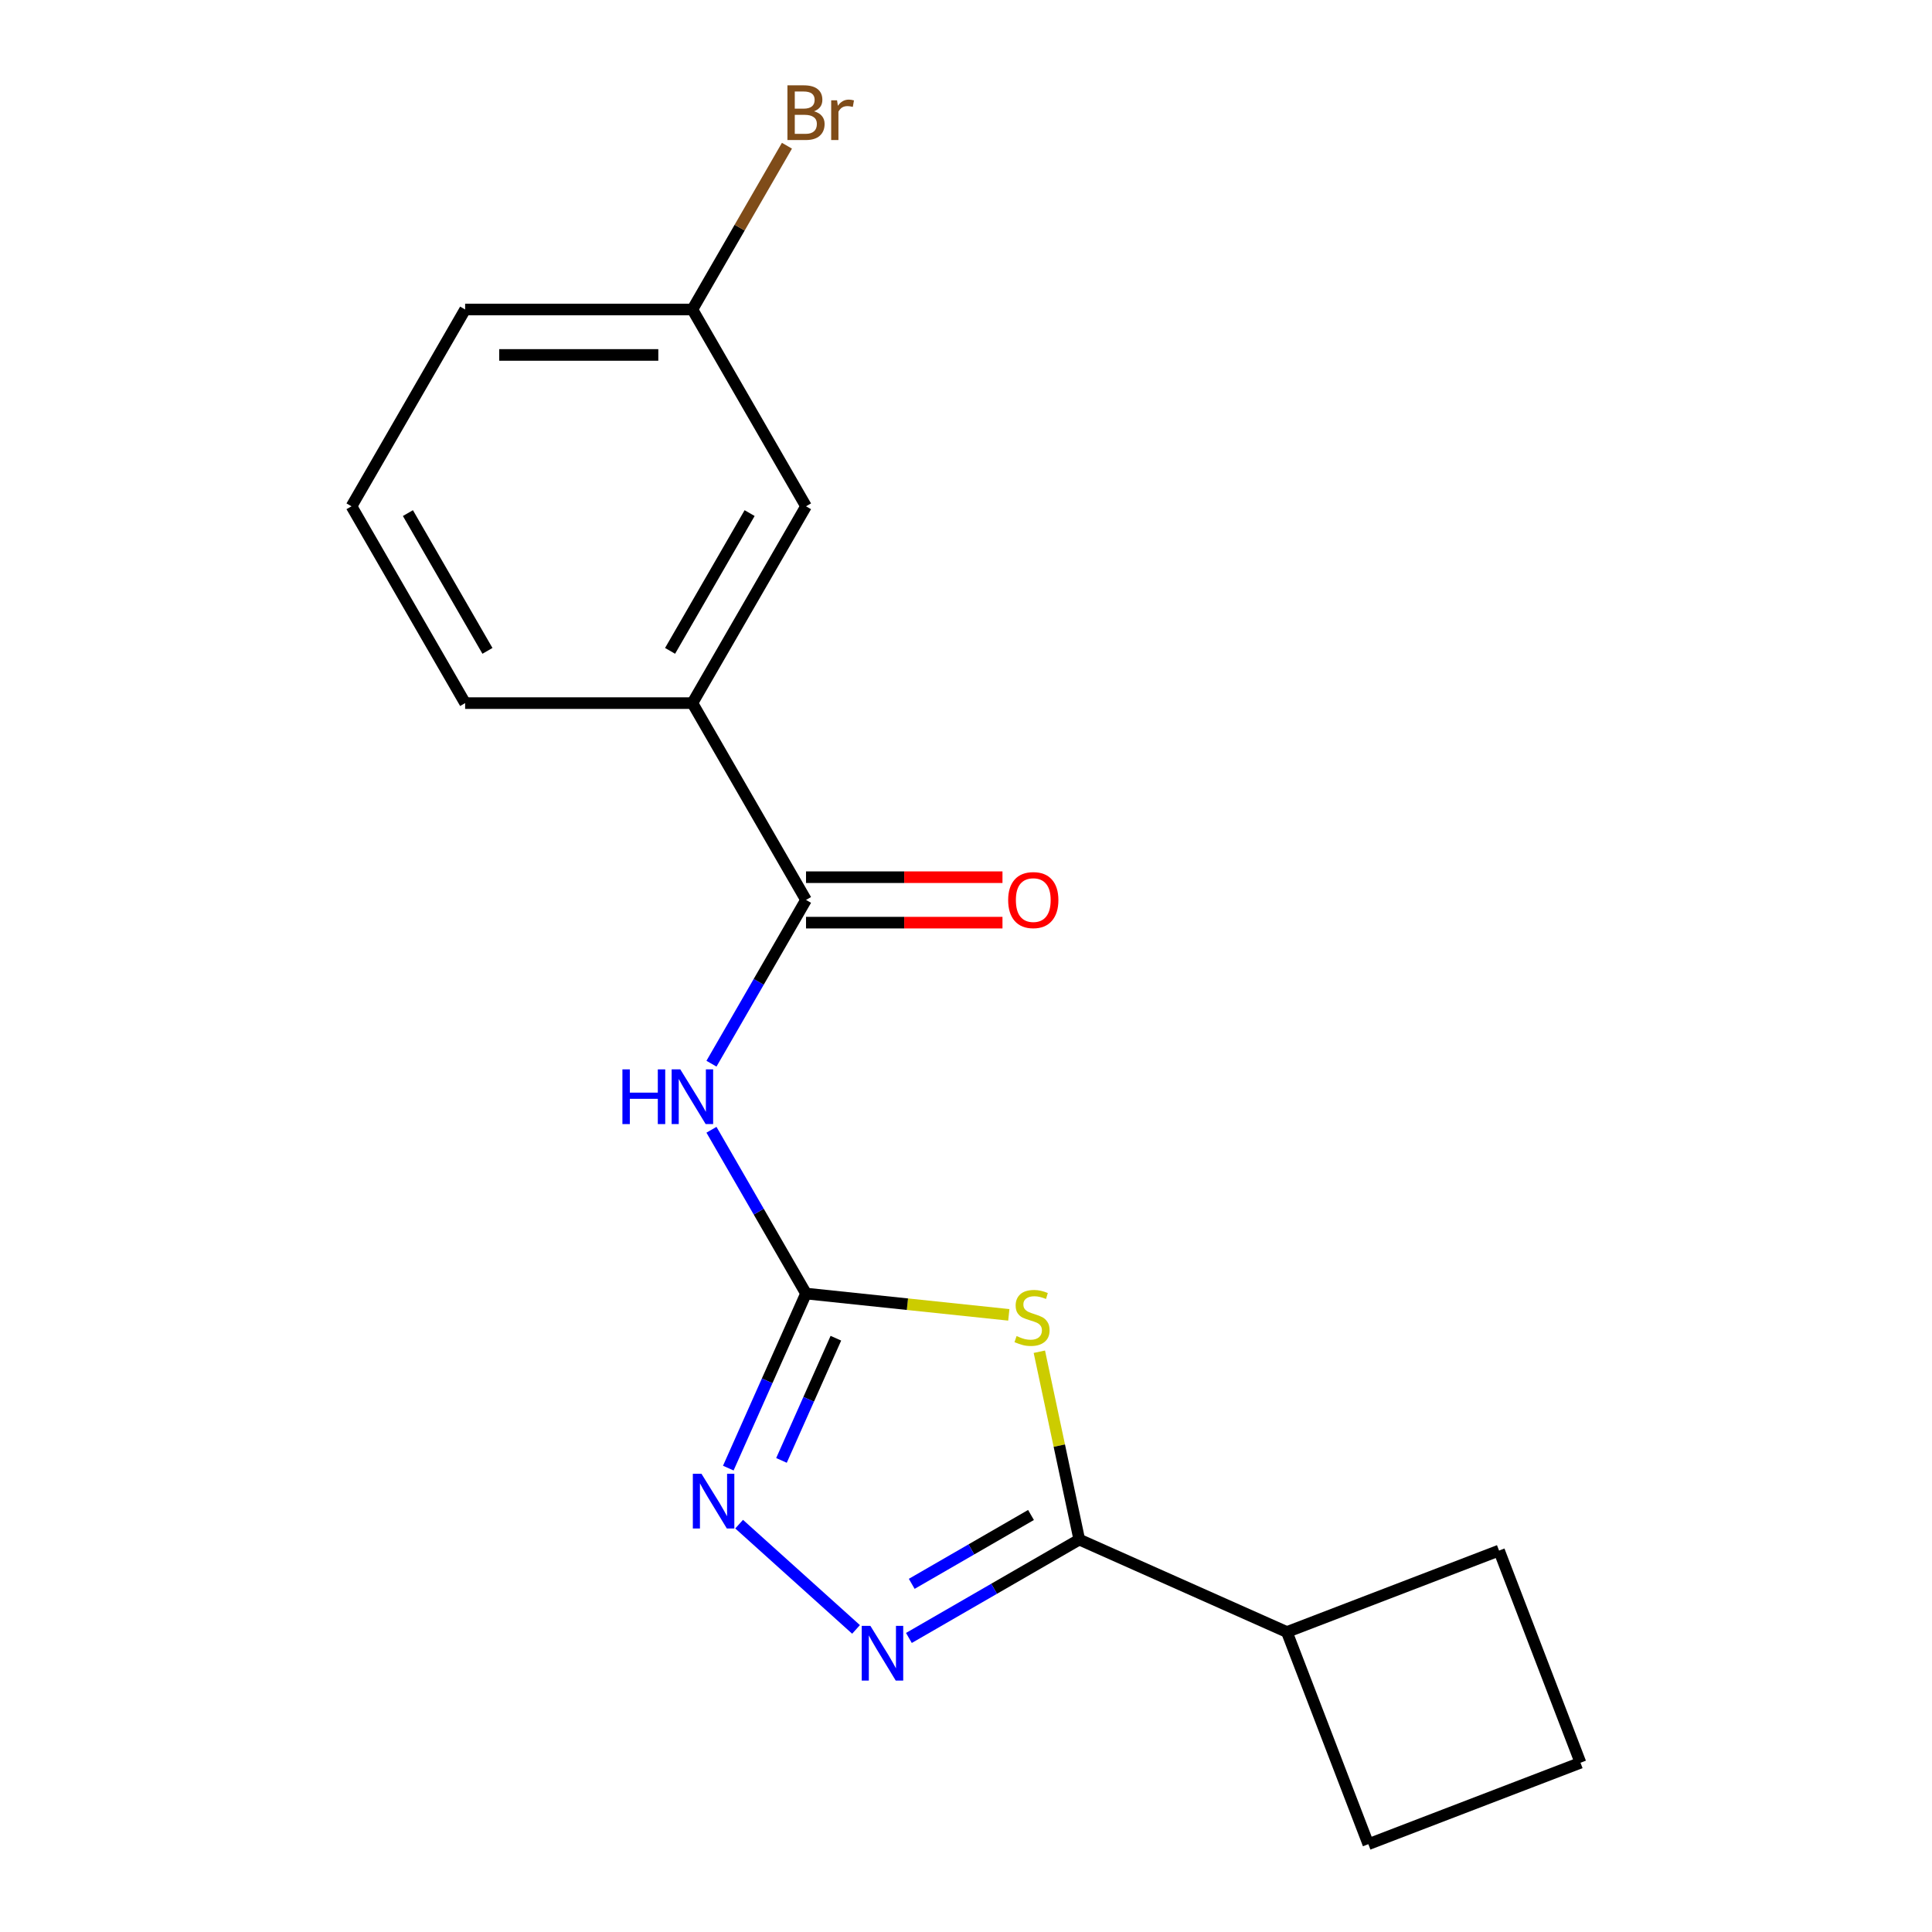 <?xml version='1.0' encoding='iso-8859-1'?>
<svg version='1.1' baseProfile='full'
              xmlns='http://www.w3.org/2000/svg'
                      xmlns:rdkit='http://www.rdkit.org/xml'
                      xmlns:xlink='http://www.w3.org/1999/xlink'
                  xml:space='preserve'
width='1000px' height='1000px' viewBox='0 0 1000 1000'>
<!-- END OF HEADER -->
<rect style='opacity:1.0;fill:#FFFFFF;stroke:none' width='1000' height='1000' x='0' y='0'> </rect>
<path class='bond-0' d='M 522.157,680.567 L 469.676,675.051' style='fill:none;fill-rule:evenodd;stroke:#CCCC00;stroke-width:6px;stroke-linecap:butt;stroke-linejoin:miter;stroke-opacity:1' />
<path class='bond-0' d='M 469.676,675.051 L 417.195,669.535' style='fill:none;fill-rule:evenodd;stroke:#000000;stroke-width:6px;stroke-linecap:butt;stroke-linejoin:miter;stroke-opacity:1' />
<path class='bond-1' d='M 537.966,699.651 L 548.3,748.269' style='fill:none;fill-rule:evenodd;stroke:#CCCC00;stroke-width:6px;stroke-linecap:butt;stroke-linejoin:miter;stroke-opacity:1' />
<path class='bond-1' d='M 548.3,748.269 L 558.634,796.887' style='fill:none;fill-rule:evenodd;stroke:#000000;stroke-width:6px;stroke-linecap:butt;stroke-linejoin:miter;stroke-opacity:1' />
<path class='bond-3' d='M 417.195,669.535 L 392.724,627.151' style='fill:none;fill-rule:evenodd;stroke:#000000;stroke-width:6px;stroke-linecap:butt;stroke-linejoin:miter;stroke-opacity:1' />
<path class='bond-3' d='M 392.724,627.151 L 368.254,584.767' style='fill:none;fill-rule:evenodd;stroke:#0000FF;stroke-width:6px;stroke-linecap:butt;stroke-linejoin:miter;stroke-opacity:1' />
<path class='bond-4' d='M 417.195,669.535 L 397.08,714.714' style='fill:none;fill-rule:evenodd;stroke:#000000;stroke-width:6px;stroke-linecap:butt;stroke-linejoin:miter;stroke-opacity:1' />
<path class='bond-4' d='M 397.08,714.714 L 376.965,759.892' style='fill:none;fill-rule:evenodd;stroke:#0000FF;stroke-width:6px;stroke-linecap:butt;stroke-linejoin:miter;stroke-opacity:1' />
<path class='bond-4' d='M 432.652,692.657 L 418.571,724.282' style='fill:none;fill-rule:evenodd;stroke:#000000;stroke-width:6px;stroke-linecap:butt;stroke-linejoin:miter;stroke-opacity:1' />
<path class='bond-4' d='M 418.571,724.282 L 404.491,755.907' style='fill:none;fill-rule:evenodd;stroke:#0000FF;stroke-width:6px;stroke-linecap:butt;stroke-linejoin:miter;stroke-opacity:1' />
<path class='bond-2' d='M 558.634,796.887 L 514.54,822.345' style='fill:none;fill-rule:evenodd;stroke:#000000;stroke-width:6px;stroke-linecap:butt;stroke-linejoin:miter;stroke-opacity:1' />
<path class='bond-2' d='M 514.54,822.345 L 470.446,847.803' style='fill:none;fill-rule:evenodd;stroke:#0000FF;stroke-width:6px;stroke-linecap:butt;stroke-linejoin:miter;stroke-opacity:1' />
<path class='bond-2' d='M 533.643,784.151 L 502.777,801.971' style='fill:none;fill-rule:evenodd;stroke:#000000;stroke-width:6px;stroke-linecap:butt;stroke-linejoin:miter;stroke-opacity:1' />
<path class='bond-2' d='M 502.777,801.971 L 471.911,819.792' style='fill:none;fill-rule:evenodd;stroke:#0000FF;stroke-width:6px;stroke-linecap:butt;stroke-linejoin:miter;stroke-opacity:1' />
<path class='bond-9' d='M 558.634,796.887 L 666.092,844.731' style='fill:none;fill-rule:evenodd;stroke:#000000;stroke-width:6px;stroke-linecap:butt;stroke-linejoin:miter;stroke-opacity:1' />
<path class='bond-18' d='M 443.085,843.383 L 382.572,788.897' style='fill:none;fill-rule:evenodd;stroke:#0000FF;stroke-width:6px;stroke-linecap:butt;stroke-linejoin:miter;stroke-opacity:1' />
<path class='bond-5' d='M 368.254,550.566 L 392.724,508.182' style='fill:none;fill-rule:evenodd;stroke:#0000FF;stroke-width:6px;stroke-linecap:butt;stroke-linejoin:miter;stroke-opacity:1' />
<path class='bond-5' d='M 392.724,508.182 L 417.195,465.798' style='fill:none;fill-rule:evenodd;stroke:#000000;stroke-width:6px;stroke-linecap:butt;stroke-linejoin:miter;stroke-opacity:1' />
<path class='bond-6' d='M 417.195,465.798 L 358.381,363.93' style='fill:none;fill-rule:evenodd;stroke:#000000;stroke-width:6px;stroke-linecap:butt;stroke-linejoin:miter;stroke-opacity:1' />
<path class='bond-7' d='M 417.195,477.561 L 468.038,477.561' style='fill:none;fill-rule:evenodd;stroke:#000000;stroke-width:6px;stroke-linecap:butt;stroke-linejoin:miter;stroke-opacity:1' />
<path class='bond-7' d='M 468.038,477.561 L 518.881,477.561' style='fill:none;fill-rule:evenodd;stroke:#FF0000;stroke-width:6px;stroke-linecap:butt;stroke-linejoin:miter;stroke-opacity:1' />
<path class='bond-7' d='M 417.195,454.035 L 468.038,454.035' style='fill:none;fill-rule:evenodd;stroke:#000000;stroke-width:6px;stroke-linecap:butt;stroke-linejoin:miter;stroke-opacity:1' />
<path class='bond-7' d='M 468.038,454.035 L 518.881,454.035' style='fill:none;fill-rule:evenodd;stroke:#FF0000;stroke-width:6px;stroke-linecap:butt;stroke-linejoin:miter;stroke-opacity:1' />
<path class='bond-8' d='M 358.381,363.93 L 417.195,262.061' style='fill:none;fill-rule:evenodd;stroke:#000000;stroke-width:6px;stroke-linecap:butt;stroke-linejoin:miter;stroke-opacity:1' />
<path class='bond-8' d='M 346.829,336.887 L 387.999,265.579' style='fill:none;fill-rule:evenodd;stroke:#000000;stroke-width:6px;stroke-linecap:butt;stroke-linejoin:miter;stroke-opacity:1' />
<path class='bond-12' d='M 358.381,363.93 L 240.753,363.93' style='fill:none;fill-rule:evenodd;stroke:#000000;stroke-width:6px;stroke-linecap:butt;stroke-linejoin:miter;stroke-opacity:1' />
<path class='bond-10' d='M 417.195,262.061 L 358.381,160.193' style='fill:none;fill-rule:evenodd;stroke:#000000;stroke-width:6px;stroke-linecap:butt;stroke-linejoin:miter;stroke-opacity:1' />
<path class='bond-15' d='M 666.092,844.731 L 775.906,802.577' style='fill:none;fill-rule:evenodd;stroke:#000000;stroke-width:6px;stroke-linecap:butt;stroke-linejoin:miter;stroke-opacity:1' />
<path class='bond-16' d='M 666.092,844.731 L 708.246,954.545' style='fill:none;fill-rule:evenodd;stroke:#000000;stroke-width:6px;stroke-linecap:butt;stroke-linejoin:miter;stroke-opacity:1' />
<path class='bond-11' d='M 358.381,160.193 L 382.851,117.809' style='fill:none;fill-rule:evenodd;stroke:#000000;stroke-width:6px;stroke-linecap:butt;stroke-linejoin:miter;stroke-opacity:1' />
<path class='bond-11' d='M 382.851,117.809 L 407.321,75.425' style='fill:none;fill-rule:evenodd;stroke:#7F4C19;stroke-width:6px;stroke-linecap:butt;stroke-linejoin:miter;stroke-opacity:1' />
<path class='bond-20' d='M 358.381,160.193 L 240.753,160.193' style='fill:none;fill-rule:evenodd;stroke:#000000;stroke-width:6px;stroke-linecap:butt;stroke-linejoin:miter;stroke-opacity:1' />
<path class='bond-20' d='M 340.737,183.719 L 258.397,183.719' style='fill:none;fill-rule:evenodd;stroke:#000000;stroke-width:6px;stroke-linecap:butt;stroke-linejoin:miter;stroke-opacity:1' />
<path class='bond-13' d='M 240.753,363.93 L 181.94,262.061' style='fill:none;fill-rule:evenodd;stroke:#000000;stroke-width:6px;stroke-linecap:butt;stroke-linejoin:miter;stroke-opacity:1' />
<path class='bond-13' d='M 252.305,336.887 L 211.135,265.579' style='fill:none;fill-rule:evenodd;stroke:#000000;stroke-width:6px;stroke-linecap:butt;stroke-linejoin:miter;stroke-opacity:1' />
<path class='bond-17' d='M 181.94,262.061 L 240.753,160.193' style='fill:none;fill-rule:evenodd;stroke:#000000;stroke-width:6px;stroke-linecap:butt;stroke-linejoin:miter;stroke-opacity:1' />
<path class='bond-14' d='M 818.06,912.392 L 708.246,954.545' style='fill:none;fill-rule:evenodd;stroke:#000000;stroke-width:6px;stroke-linecap:butt;stroke-linejoin:miter;stroke-opacity:1' />
<path class='bond-19' d='M 818.06,912.392 L 775.906,802.577' style='fill:none;fill-rule:evenodd;stroke:#000000;stroke-width:6px;stroke-linecap:butt;stroke-linejoin:miter;stroke-opacity:1' />
<path  class='atom-0' d='M 526.178 691.55
Q 526.498 691.67, 527.818 692.23
Q 529.138 692.79, 530.578 693.15
Q 532.058 693.47, 533.498 693.47
Q 536.178 693.47, 537.738 692.19
Q 539.298 690.87, 539.298 688.59
Q 539.298 687.03, 538.498 686.07
Q 537.738 685.11, 536.538 684.59
Q 535.338 684.07, 533.338 683.47
Q 530.818 682.71, 529.298 681.99
Q 527.818 681.27, 526.738 679.75
Q 525.698 678.23, 525.698 675.67
Q 525.698 672.11, 528.098 669.91
Q 530.538 667.71, 535.338 667.71
Q 538.618 667.71, 542.338 669.27
L 541.418 672.35
Q 538.018 670.95, 535.458 670.95
Q 532.698 670.95, 531.178 672.11
Q 529.658 673.23, 529.698 675.19
Q 529.698 676.71, 530.458 677.63
Q 531.258 678.55, 532.378 679.07
Q 533.538 679.59, 535.458 680.19
Q 538.018 680.99, 539.538 681.79
Q 541.058 682.59, 542.138 684.23
Q 543.258 685.83, 543.258 688.59
Q 543.258 692.51, 540.618 694.63
Q 538.018 696.71, 533.658 696.71
Q 531.138 696.71, 529.218 696.15
Q 527.338 695.63, 525.098 694.71
L 526.178 691.55
' fill='#CCCC00'/>
<path  class='atom-3' d='M 450.505 841.541
L 459.785 856.541
Q 460.705 858.021, 462.185 860.701
Q 463.665 863.381, 463.745 863.541
L 463.745 841.541
L 467.505 841.541
L 467.505 869.861
L 463.625 869.861
L 453.665 853.461
Q 452.505 851.541, 451.265 849.341
Q 450.065 847.141, 449.705 846.461
L 449.705 869.861
L 446.025 869.861
L 446.025 841.541
L 450.505 841.541
' fill='#0000FF'/>
<path  class='atom-4' d='M 322.161 553.507
L 326.001 553.507
L 326.001 565.547
L 340.481 565.547
L 340.481 553.507
L 344.321 553.507
L 344.321 581.827
L 340.481 581.827
L 340.481 568.747
L 326.001 568.747
L 326.001 581.827
L 322.161 581.827
L 322.161 553.507
' fill='#0000FF'/>
<path  class='atom-4' d='M 352.121 553.507
L 361.401 568.507
Q 362.321 569.987, 363.801 572.667
Q 365.281 575.347, 365.361 575.507
L 365.361 553.507
L 369.121 553.507
L 369.121 581.827
L 365.241 581.827
L 355.281 565.427
Q 354.121 563.507, 352.881 561.307
Q 351.681 559.107, 351.321 558.427
L 351.321 581.827
L 347.641 581.827
L 347.641 553.507
L 352.121 553.507
' fill='#0000FF'/>
<path  class='atom-5' d='M 363.091 762.833
L 372.371 777.833
Q 373.291 779.313, 374.771 781.993
Q 376.251 784.673, 376.331 784.833
L 376.331 762.833
L 380.091 762.833
L 380.091 791.153
L 376.211 791.153
L 366.251 774.753
Q 365.091 772.833, 363.851 770.633
Q 362.651 768.433, 362.291 767.753
L 362.291 791.153
L 358.611 791.153
L 358.611 762.833
L 363.091 762.833
' fill='#0000FF'/>
<path  class='atom-8' d='M 521.822 465.878
Q 521.822 459.078, 525.182 455.278
Q 528.542 451.478, 534.822 451.478
Q 541.102 451.478, 544.462 455.278
Q 547.822 459.078, 547.822 465.878
Q 547.822 472.758, 544.422 476.678
Q 541.022 480.558, 534.822 480.558
Q 528.582 480.558, 525.182 476.678
Q 521.822 472.798, 521.822 465.878
M 534.822 477.358
Q 539.142 477.358, 541.462 474.478
Q 543.822 471.558, 543.822 465.878
Q 543.822 460.318, 541.462 457.518
Q 539.142 454.678, 534.822 454.678
Q 530.502 454.678, 528.142 457.478
Q 525.822 460.278, 525.822 465.878
Q 525.822 471.598, 528.142 474.478
Q 530.502 477.358, 534.822 477.358
' fill='#FF0000'/>
<path  class='atom-12' d='M 421.335 57.605
Q 424.055 58.365, 425.415 60.045
Q 426.815 61.685, 426.815 64.125
Q 426.815 68.045, 424.295 70.285
Q 421.815 72.485, 417.095 72.485
L 407.575 72.485
L 407.575 44.165
L 415.935 44.165
Q 420.775 44.165, 423.215 46.125
Q 425.655 48.085, 425.655 51.685
Q 425.655 55.965, 421.335 57.605
M 411.375 47.365
L 411.375 56.245
L 415.935 56.245
Q 418.735 56.245, 420.175 55.125
Q 421.655 53.965, 421.655 51.685
Q 421.655 47.365, 415.935 47.365
L 411.375 47.365
M 417.095 69.285
Q 419.855 69.285, 421.335 67.965
Q 422.815 66.645, 422.815 64.125
Q 422.815 61.805, 421.175 60.645
Q 419.575 59.445, 416.495 59.445
L 411.375 59.445
L 411.375 69.285
L 417.095 69.285
' fill='#7F4C19'/>
<path  class='atom-12' d='M 433.255 51.925
L 433.695 54.765
Q 435.855 51.565, 439.375 51.565
Q 440.495 51.565, 442.015 51.965
L 441.415 55.325
Q 439.695 54.925, 438.735 54.925
Q 437.055 54.925, 435.935 55.605
Q 434.855 56.245, 433.975 57.805
L 433.975 72.485
L 430.215 72.485
L 430.215 51.925
L 433.255 51.925
' fill='#7F4C19'/>
</svg>
